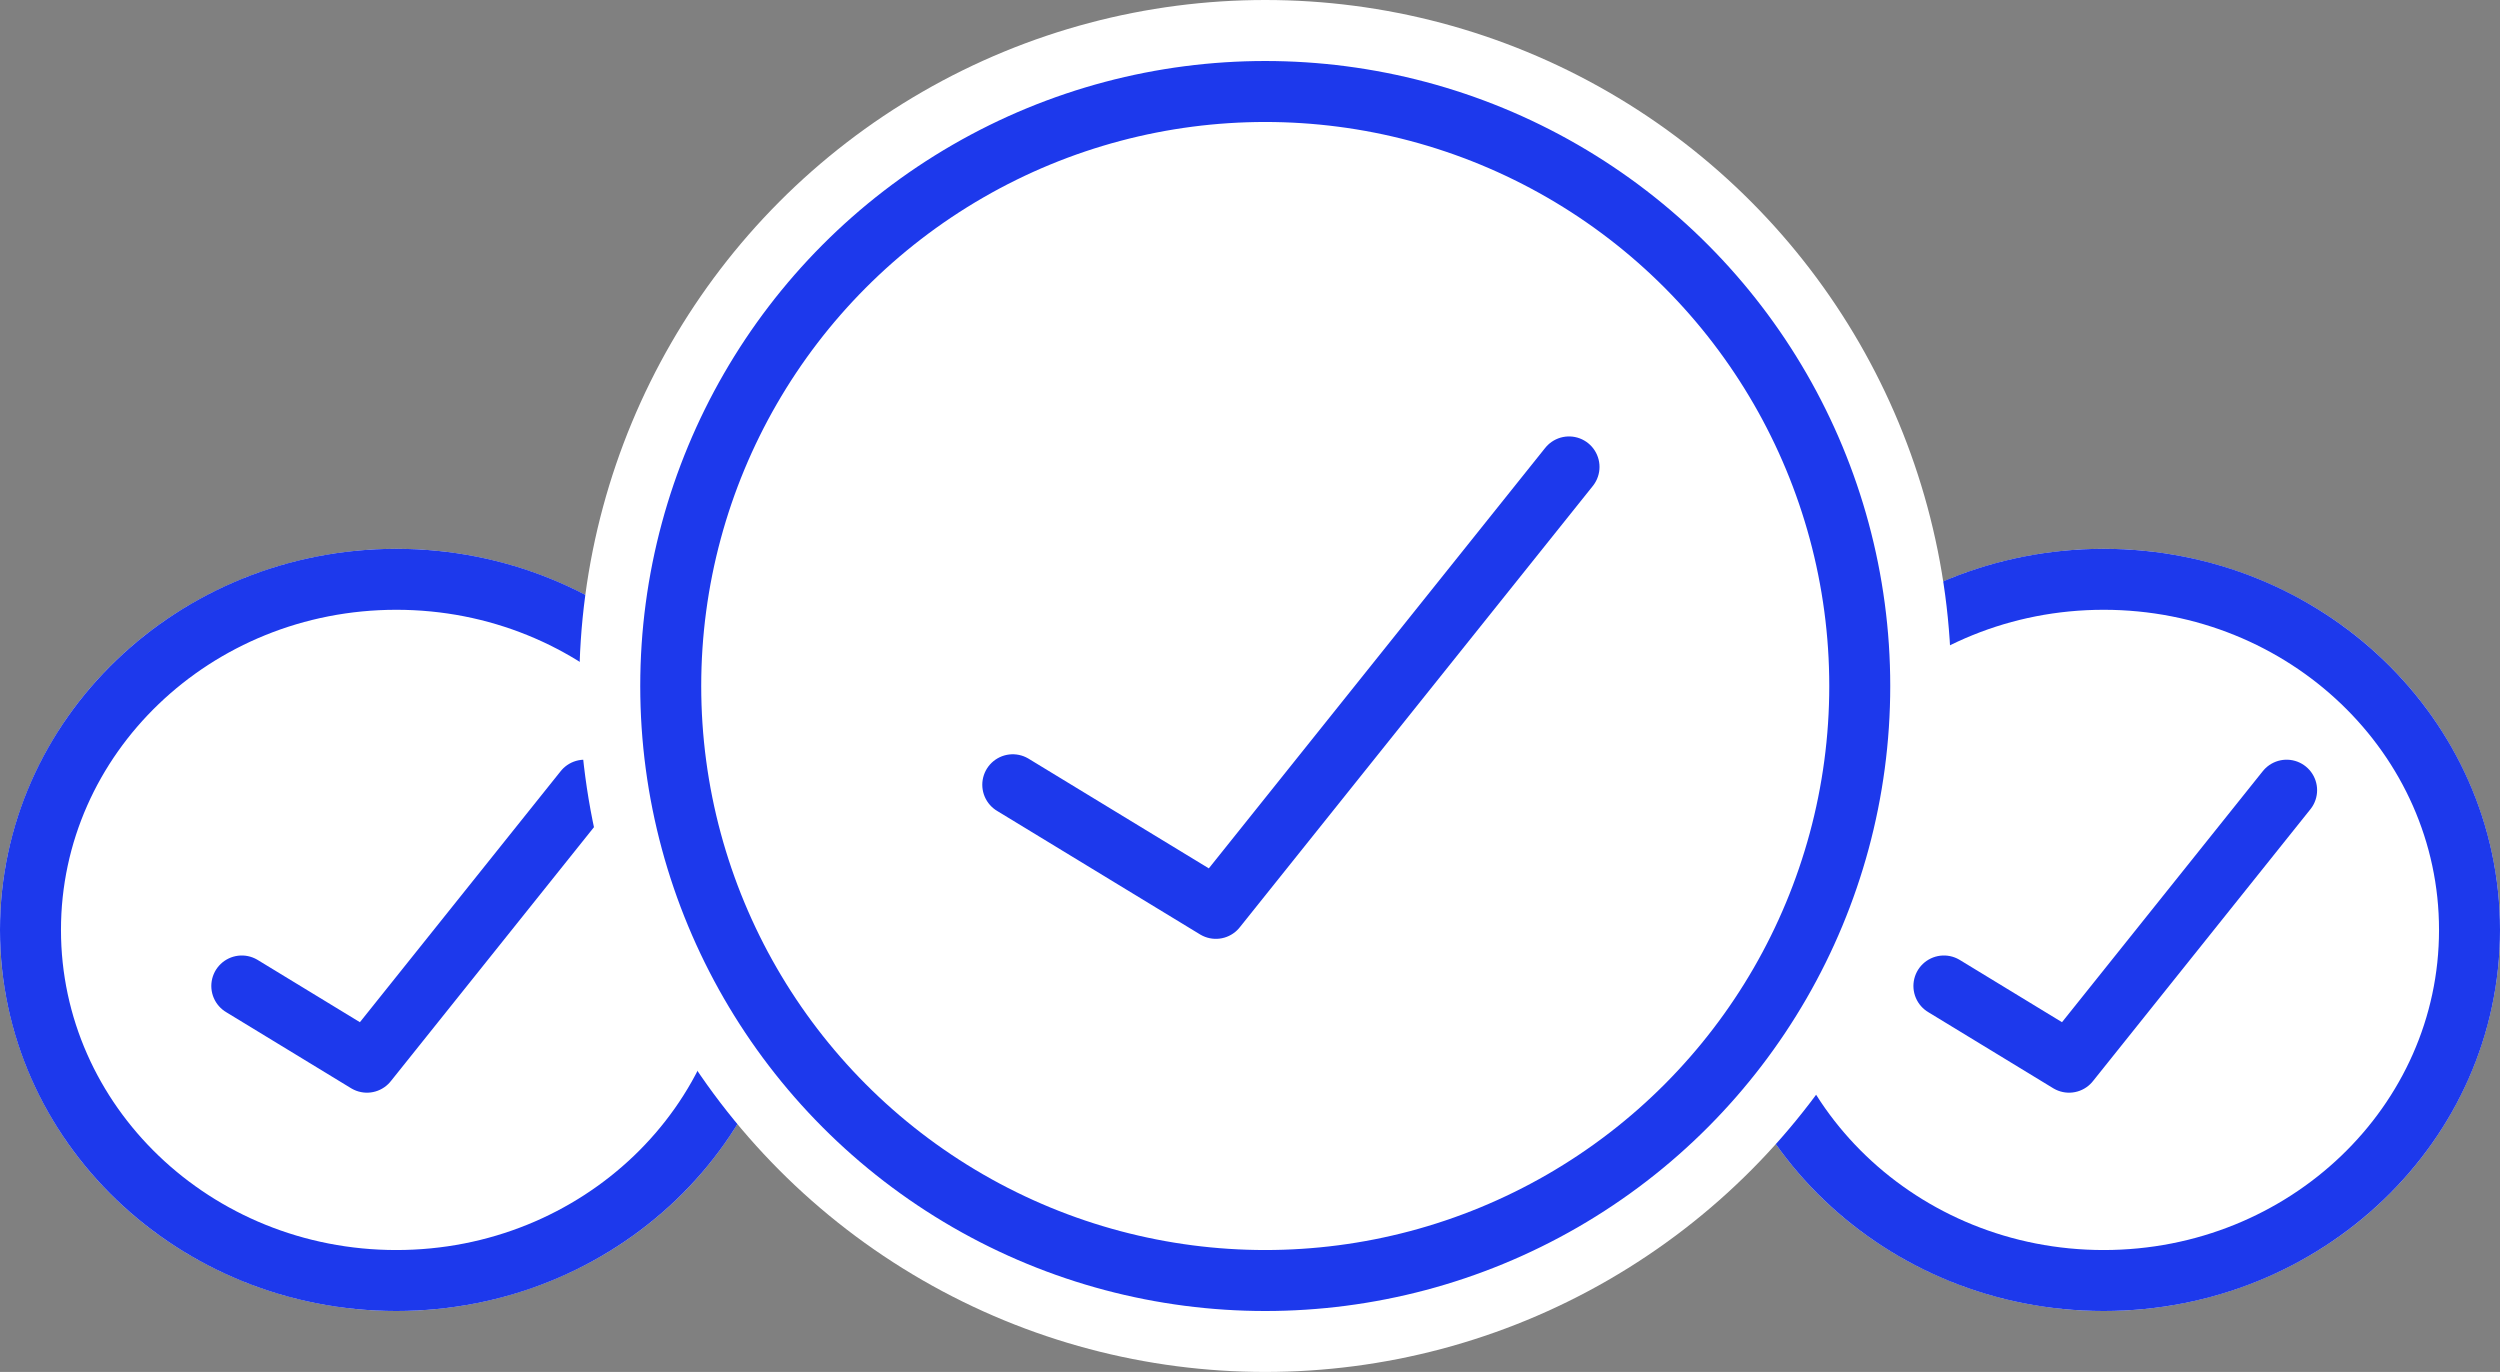 <svg xmlns="http://www.w3.org/2000/svg" width="82" height="45" viewBox="0 0 82 45"><rect x="0" y="0" width="82" height="45" fill="#808080" stroke="none"/><g transform="translate(-873.528 -5311.147)"><g transform="translate(929.779 5328.804)"><g transform="translate(-0.251 0.344)" fill="#fff" stroke="#1d39ec" stroke-width="2"><ellipse cx="13" cy="12.5" rx="13" ry="12.5" stroke="none"></ellipse><ellipse cx="13" cy="12.5" rx="12" ry="11.5" fill="none"></ellipse></g><path d="M12880.3,4509.84l4.105,2.5,7.136-8.922" transform="translate(-12872.791 -4495.157)" fill="none" stroke="#1d39ec" stroke-linecap="round" stroke-linejoin="round" stroke-width="2"></path></g><g transform="translate(873.529 5328.804)"><g transform="translate(-0.001 0.344)" fill="#fff" stroke="#1d39ec" stroke-width="2"><ellipse cx="13" cy="12.5" rx="13" ry="12.5" stroke="none"></ellipse><ellipse cx="13" cy="12.5" rx="12" ry="11.5" fill="none"></ellipse></g><path d="M12880.3,4509.84l4.105,2.5,7.136-8.922" transform="translate(-12872.37 -4495.157)" fill="none" stroke="#1d39ec" stroke-linecap="round" stroke-linejoin="round" stroke-width="2"></path></g><circle cx="22.5" cy="22.5" r="22.5" transform="translate(892.528 5311.147)" fill="#fff"></circle><g transform="translate(894.622 5313.179)"><g transform="translate(-0.094 -0.031)" fill="#fff" stroke="#1d39ec" stroke-width="2"><circle cx="20.5" cy="20.5" r="20.5" stroke="none"></circle><circle cx="20.5" cy="20.5" r="19.5" fill="none"></circle></g><path d="M12880.3,4513.841l6.662,4.054,11.583-14.479" transform="translate(-12868.175 -4490.133)" fill="none" stroke="#1d39ec" stroke-linecap="round" stroke-linejoin="round" stroke-width="2"></path></g></g></svg>